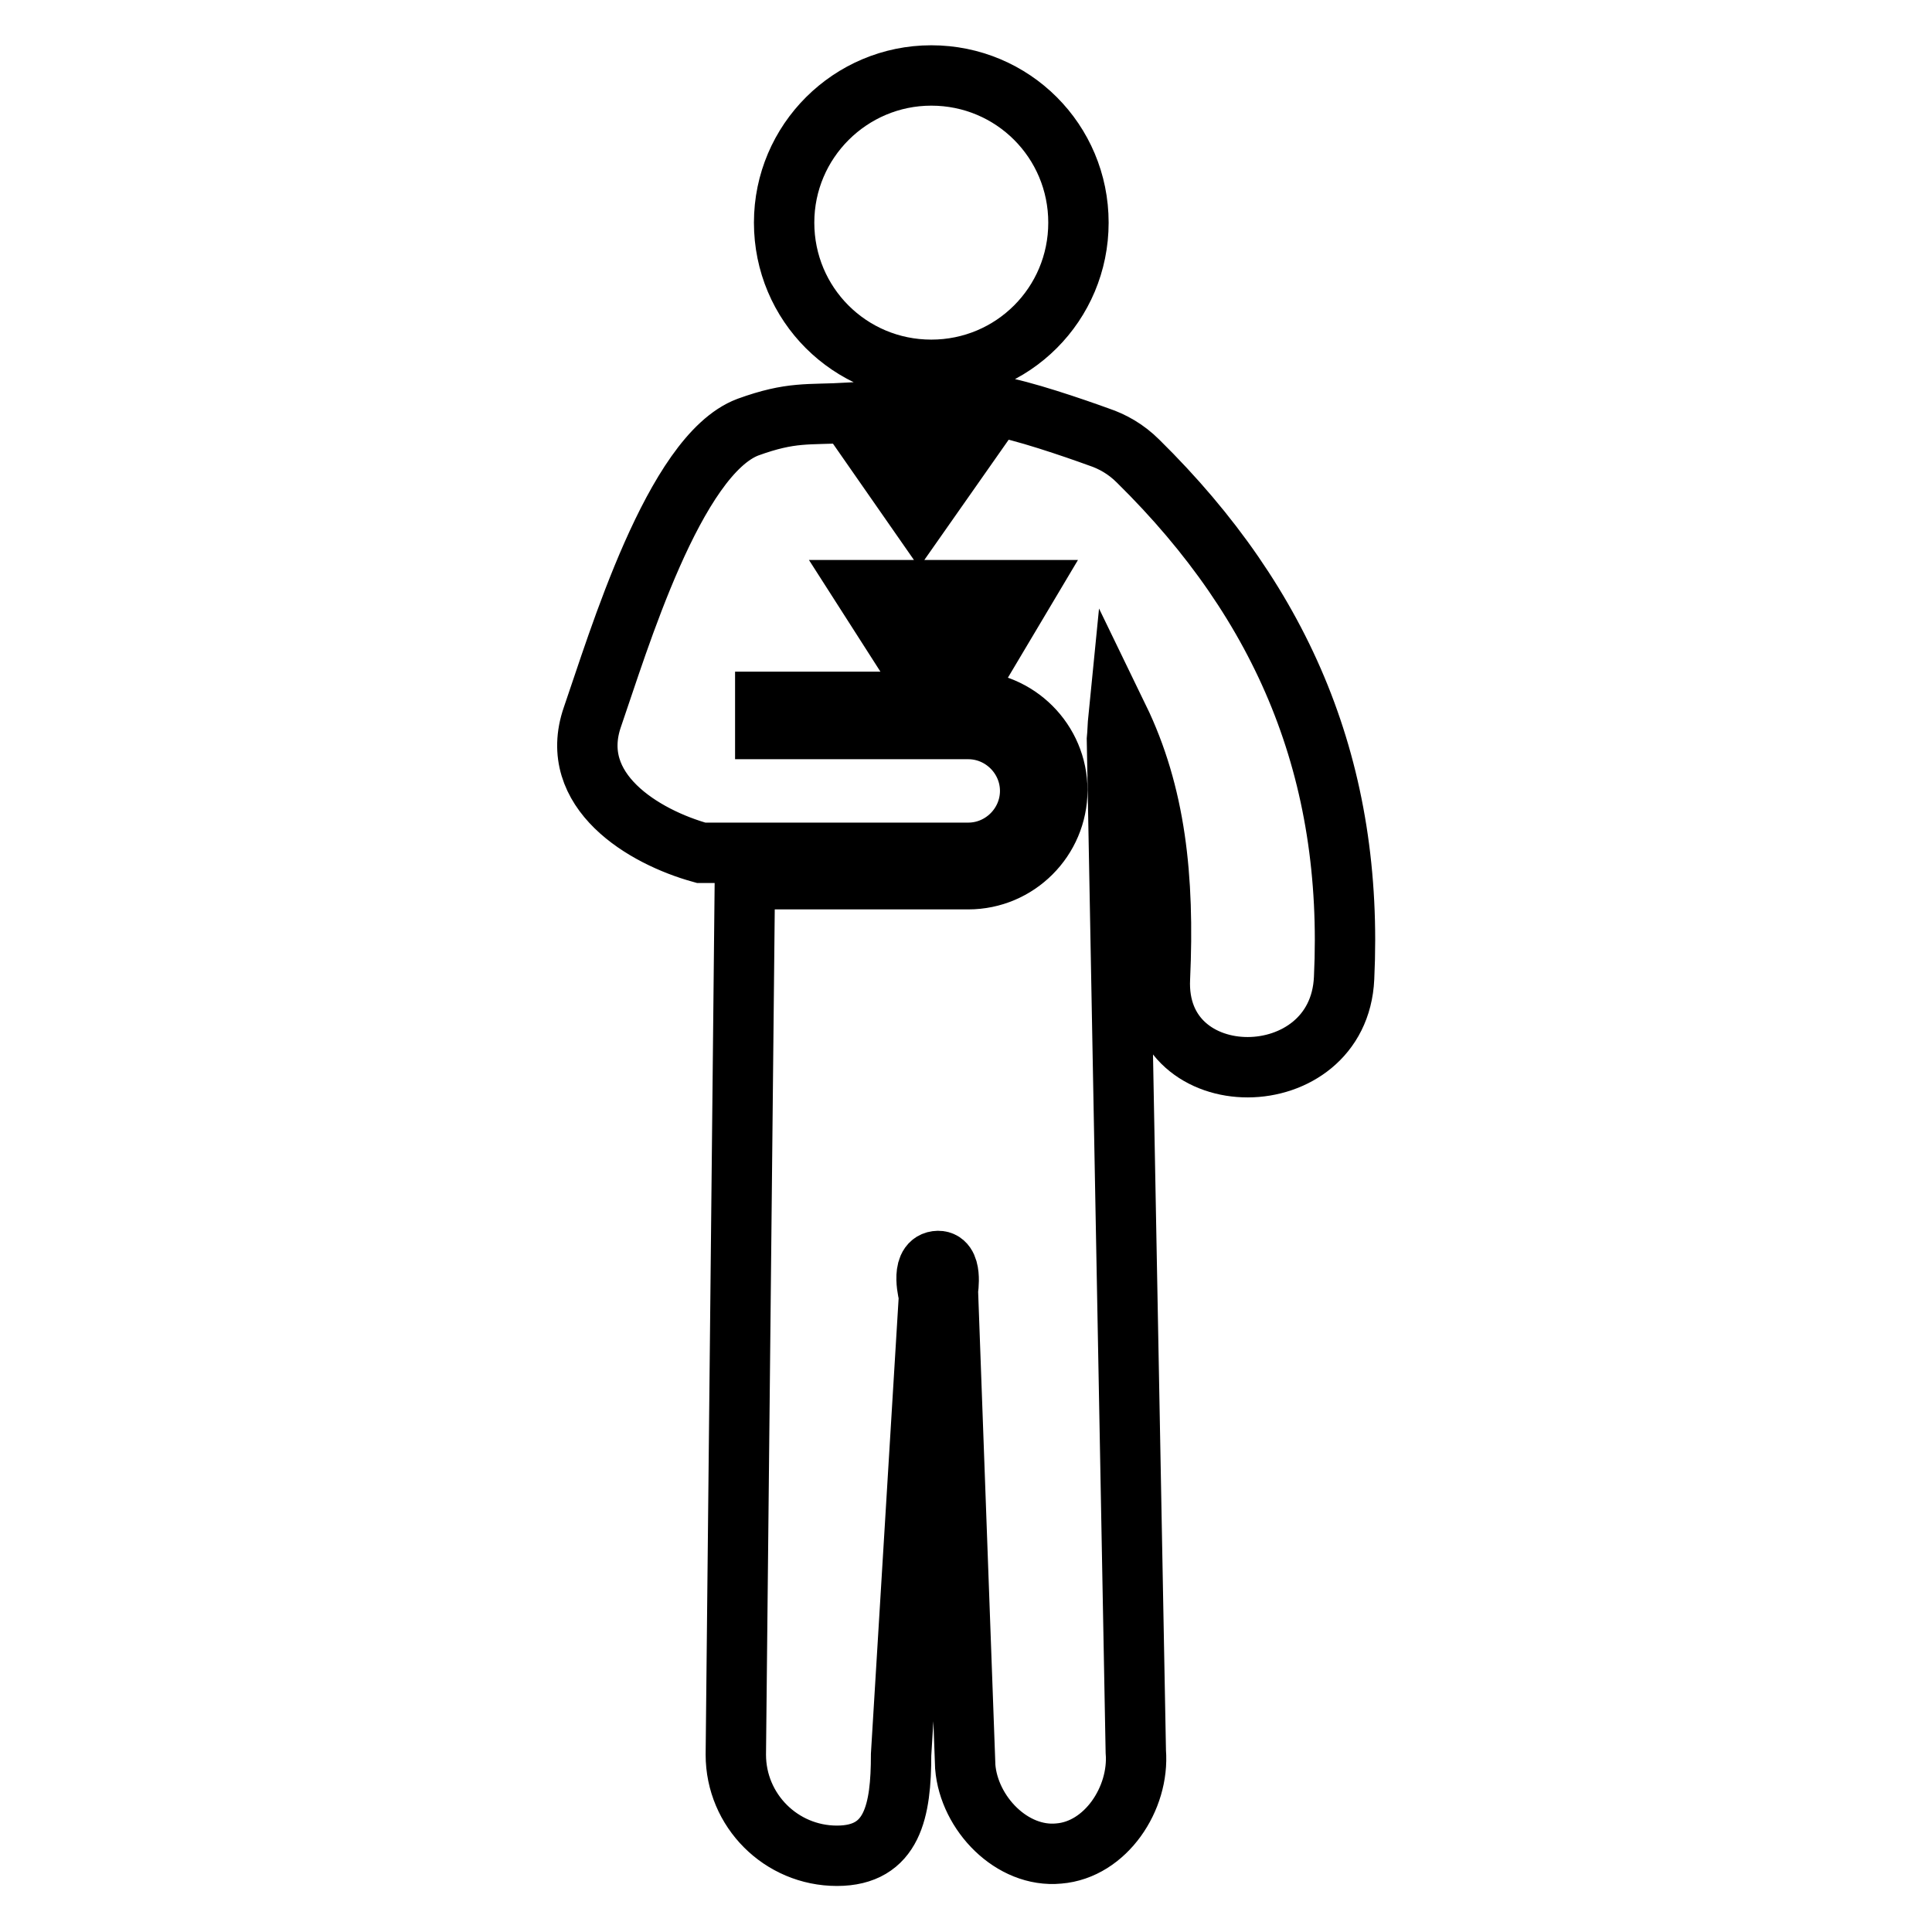 <?xml version="1.0" encoding="utf-8"?>
<!-- Svg Vector Icons : http://www.onlinewebfonts.com/icon -->
<!DOCTYPE svg PUBLIC "-//W3C//DTD SVG 1.1//EN" "http://www.w3.org/Graphics/SVG/1.1/DTD/svg11.dtd">
<svg version="1.1" xmlns="http://www.w3.org/2000/svg" xmlns:xlink="http://www.w3.org/1999/xlink" x="0px" y="0px" viewBox="0 0 256 256" enable-background="new 0 0 256 256" xml:space="preserve">
<g> <path stroke-width="8" fill-opacity="0" stroke="#000000"  d="M150.8,61.1c-1.6-1.6-3.4-2.6-5.2-3.2c-3.3-1.2-10.3-3.6-13.7-4.1l-10.1,14.4l-9.4-13.5 c-5.4,0.3-7.5-0.2-13.3,1.9C89.3,60.3,81.9,85.2,78.5,95c-3.4,9.8,6.8,15.9,14.4,18h35.4c4.5,0,8.2-3.7,8.2-8.2 c0-4.5-3.7-8.2-8.2-8.2h0h-5.8h-21.1v-3.6h21.1v-2.3l-8-12.5h21.3l0,0l-7.5,12.6v2.1h0c6.5,0,11.8,5.3,11.8,11.8 c0,6.5-5.3,11.8-11.8,11.8H98.7l-1.2,116c0,7.4,6,13.4,13.4,13.4c7.4,0,8.5-6,8.5-13.4l3.7-60.8c0,0-1.2-4.3,1-4.6 c2.2-0.3,1.5,3.9,1.5,3.9l2.3,63.1c0.5,6.2,6.2,12.1,12.4,11.5c6.2-0.5,10.7-7.3,10.2-13.5L148,98c0.1-1,0.1-1.9,0.2-2.9 c4.9,10.1,6.1,21.1,5.5,34.5c-0.8,15.8,23.7,15.7,24.4,0C179.4,102.3,170.2,80.2,150.8,61.1z M103.9,29.5 c0,10.8,8.7,19.5,19.5,19.5c10.8,0,19.5-8.7,19.5-19.5c0-10.8-8.7-19.5-19.5-19.5C112.7,10,103.9,18.7,103.9,29.5z M122.1,55.5 h-1.5c-0.1-1-1-1.7-2.1-1.7c-1.2,0-2.2,0.8-2.2,1.9v2.5c0,1,1,1.9,2.2,1.9c1.2,0,2.1-0.8,2.2-1.8h1.4c0,1,1,1.8,2.2,1.8 c1.2,0,2.2-0.8,2.2-1.9v-2.5c0-1-1-1.9-2.2-1.9C123.1,53.8,122.2,54.6,122.1,55.5z M125.6,82.5c-1.3,3.7-5.3,1.2-5.3,1.2l3.8,5h4 l2.7-6.3C130.9,82.5,126.9,78.9,125.6,82.5z"/></g>
</svg>